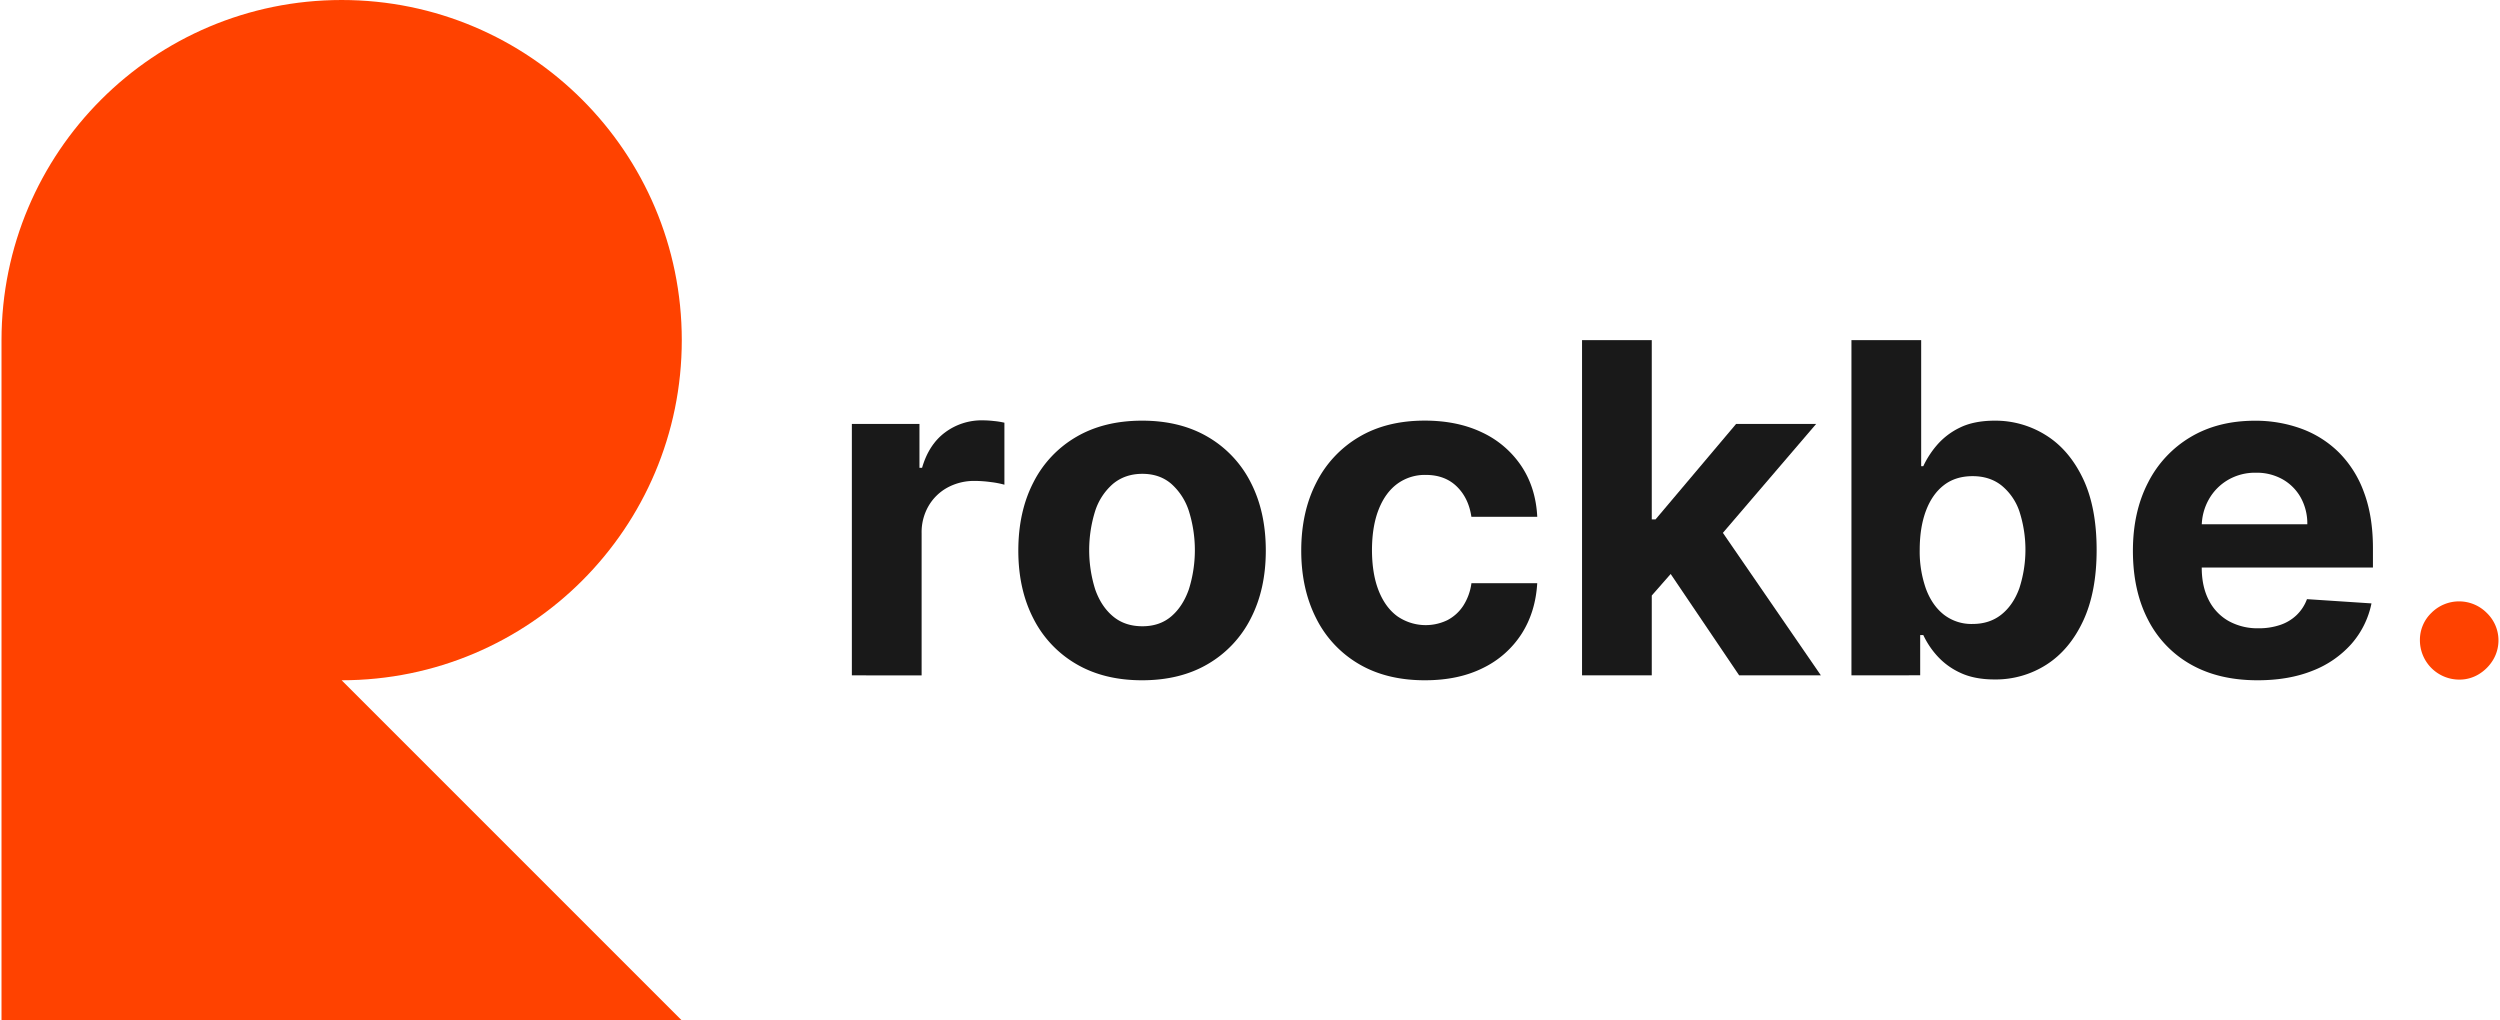 <svg xmlns="http://www.w3.org/2000/svg" id="Camada_1" data-name="Camada 1" viewBox="0 0 1470 600"><defs><style>.cls-1{fill:#ff4200;}.cls-2{fill:#191919;}</style></defs><title>newlogo</title><path class="cls-1" d="M400.89,200c0-110.46-89.55-200-200-200S.89,89.54.89,200V600h400l-200-200C311.34,400,400.89,310.46,400.89,200Z"></path><path class="cls-2" d="M500.89,397.11V249.28h39.75v25.79h1.54q4-13.76,13.57-20.84a35.85,35.85,0,0,1,21.94-7.07,61.2,61.2,0,0,1,6.64.39,47.55,47.55,0,0,1,6.26,1V285a53.53,53.53,0,0,0-8-1.54,71.66,71.66,0,0,0-9.34-.68,32.84,32.84,0,0,0-16.12,3.9A28.89,28.89,0,0,0,546,297.5a30.79,30.79,0,0,0-4.09,16v83.64Z"></path><path class="cls-2" d="M671.53,400q-22.42,0-38.74-9.58a64.66,64.66,0,0,1-25.17-26.75q-8.85-17.19-8.85-39.9,0-22.9,8.85-40.08a64.62,64.62,0,0,1,25.17-26.76q16.31-9.57,38.74-9.58t38.74,9.58a64.75,64.75,0,0,1,25.17,26.76q8.85,17.18,8.85,40.08,0,22.73-8.85,39.9a64.78,64.78,0,0,1-25.17,26.75Q694,400,671.53,400Zm.19-31.76q10.2,0,17-5.82t10.34-15.93a76.93,76.93,0,0,0,0-46,36.12,36.12,0,0,0-10.34-16q-6.84-5.88-17-5.88t-17.27,5.88a35.53,35.53,0,0,0-10.5,16,77.14,77.14,0,0,0,0,46q3.52,10.1,10.5,15.93T671.72,368.24Z"></path><path class="cls-2" d="M837.84,400q-22.71,0-39-9.67a64.42,64.42,0,0,1-25-26.9q-8.71-17.24-8.71-39.66,0-22.71,8.81-39.89A65.11,65.11,0,0,1,799,257q16.26-9.67,38.69-9.68,19.35,0,33.88,7a56.6,56.6,0,0,1,23,19.73q8.47,12.7,9.34,29.84H865.18q-1.63-11.07-8.62-17.86t-18.24-6.78a27.41,27.41,0,0,0-16.6,5.15q-7.07,5.15-11,15t-4,23.78q0,14.15,3.9,24.06t11,15.11A29.29,29.29,0,0,0,851,364.68a24.83,24.83,0,0,0,9.34-8.42,32.4,32.4,0,0,0,4.86-13.33h38.69q-1,16.94-9.2,29.78A56,56,0,0,1,872,392.78Q857.57,400,837.84,400Z"></path><path class="cls-2" d="M930.24,397.11V200h41V397.11Zm37.15-42.54.09-49.18h6l47.35-56.11h47.07l-63.62,74.3h-9.72Zm55.24,42.54-43.5-64.39,27.33-29,64.2,93.36Z"></path><path class="cls-2" d="M1088.65,397.11V200h41v74.11h1.24a54.63,54.63,0,0,1,7.85-12.18,41.44,41.44,0,0,1,13.47-10.39q8.33-4.18,20.75-4.19a55.76,55.76,0,0,1,29.83,8.43q13.67,8.41,21.85,25.31t8.18,42.3q0,24.74-7.94,41.72t-21.56,25.7a55.31,55.31,0,0,1-30.46,8.71q-11.94,0-20.26-3.95a41.53,41.53,0,0,1-13.62-10,49.59,49.59,0,0,1-8.09-12.17h-1.82v23.67Zm40.14-73.91a65.76,65.76,0,0,0,3.66,23q3.65,9.81,10.58,15.25a26.44,26.44,0,0,0,16.85,5.44q10,0,16.94-5.53t10.53-15.4a73.31,73.31,0,0,0,.05-45.29,33.46,33.46,0,0,0-10.49-15.2q-6.93-5.49-17-5.49t-16.9,5.29q-6.87,5.3-10.53,15T1128.79,323.2Z"></path><path class="cls-2" d="M1327.44,400q-22.82,0-39.22-9.29A62.86,62.86,0,0,1,1263,364.34q-8.85-17.08-8.85-40.47,0-22.81,8.85-40a65.44,65.44,0,0,1,25-26.85q16.13-9.63,37.87-9.63a78.29,78.29,0,0,1,27.29,4.67,61.36,61.36,0,0,1,22.13,14A63.76,63.76,0,0,1,1390,289.46q5.3,14.1,5.29,33v11.26H1270.46V308.28h86.24a31.48,31.48,0,0,0-3.85-15.69,28,28,0,0,0-10.64-10.73,31,31,0,0,0-15.73-3.9,31.61,31.61,0,0,0-16.51,4.28,30.73,30.73,0,0,0-11.21,11.46,32.51,32.51,0,0,0-4.14,15.92v24.16q0,11,4.09,19a29.21,29.21,0,0,0,11.6,12.32,35,35,0,0,0,17.8,4.33,38.81,38.81,0,0,0,12.51-1.92,25.82,25.82,0,0,0,9.72-5.78,25,25,0,0,0,6.16-9.43l37.93,2.5a51.7,51.7,0,0,1-11.8,23.83,59.19,59.19,0,0,1-22.9,15.78Q1345.74,400,1327.44,400Z"></path><path class="cls-1" d="M1446,399.61a23.15,23.15,0,0,1-23.09-23.09,22,22,0,0,1,6.78-16.17,22.93,22.93,0,0,1,32.48,0,22.38,22.38,0,0,1,3.71,27.76,24.82,24.82,0,0,1-8.42,8.38A21.85,21.85,0,0,1,1446,399.61Z"></path></svg>